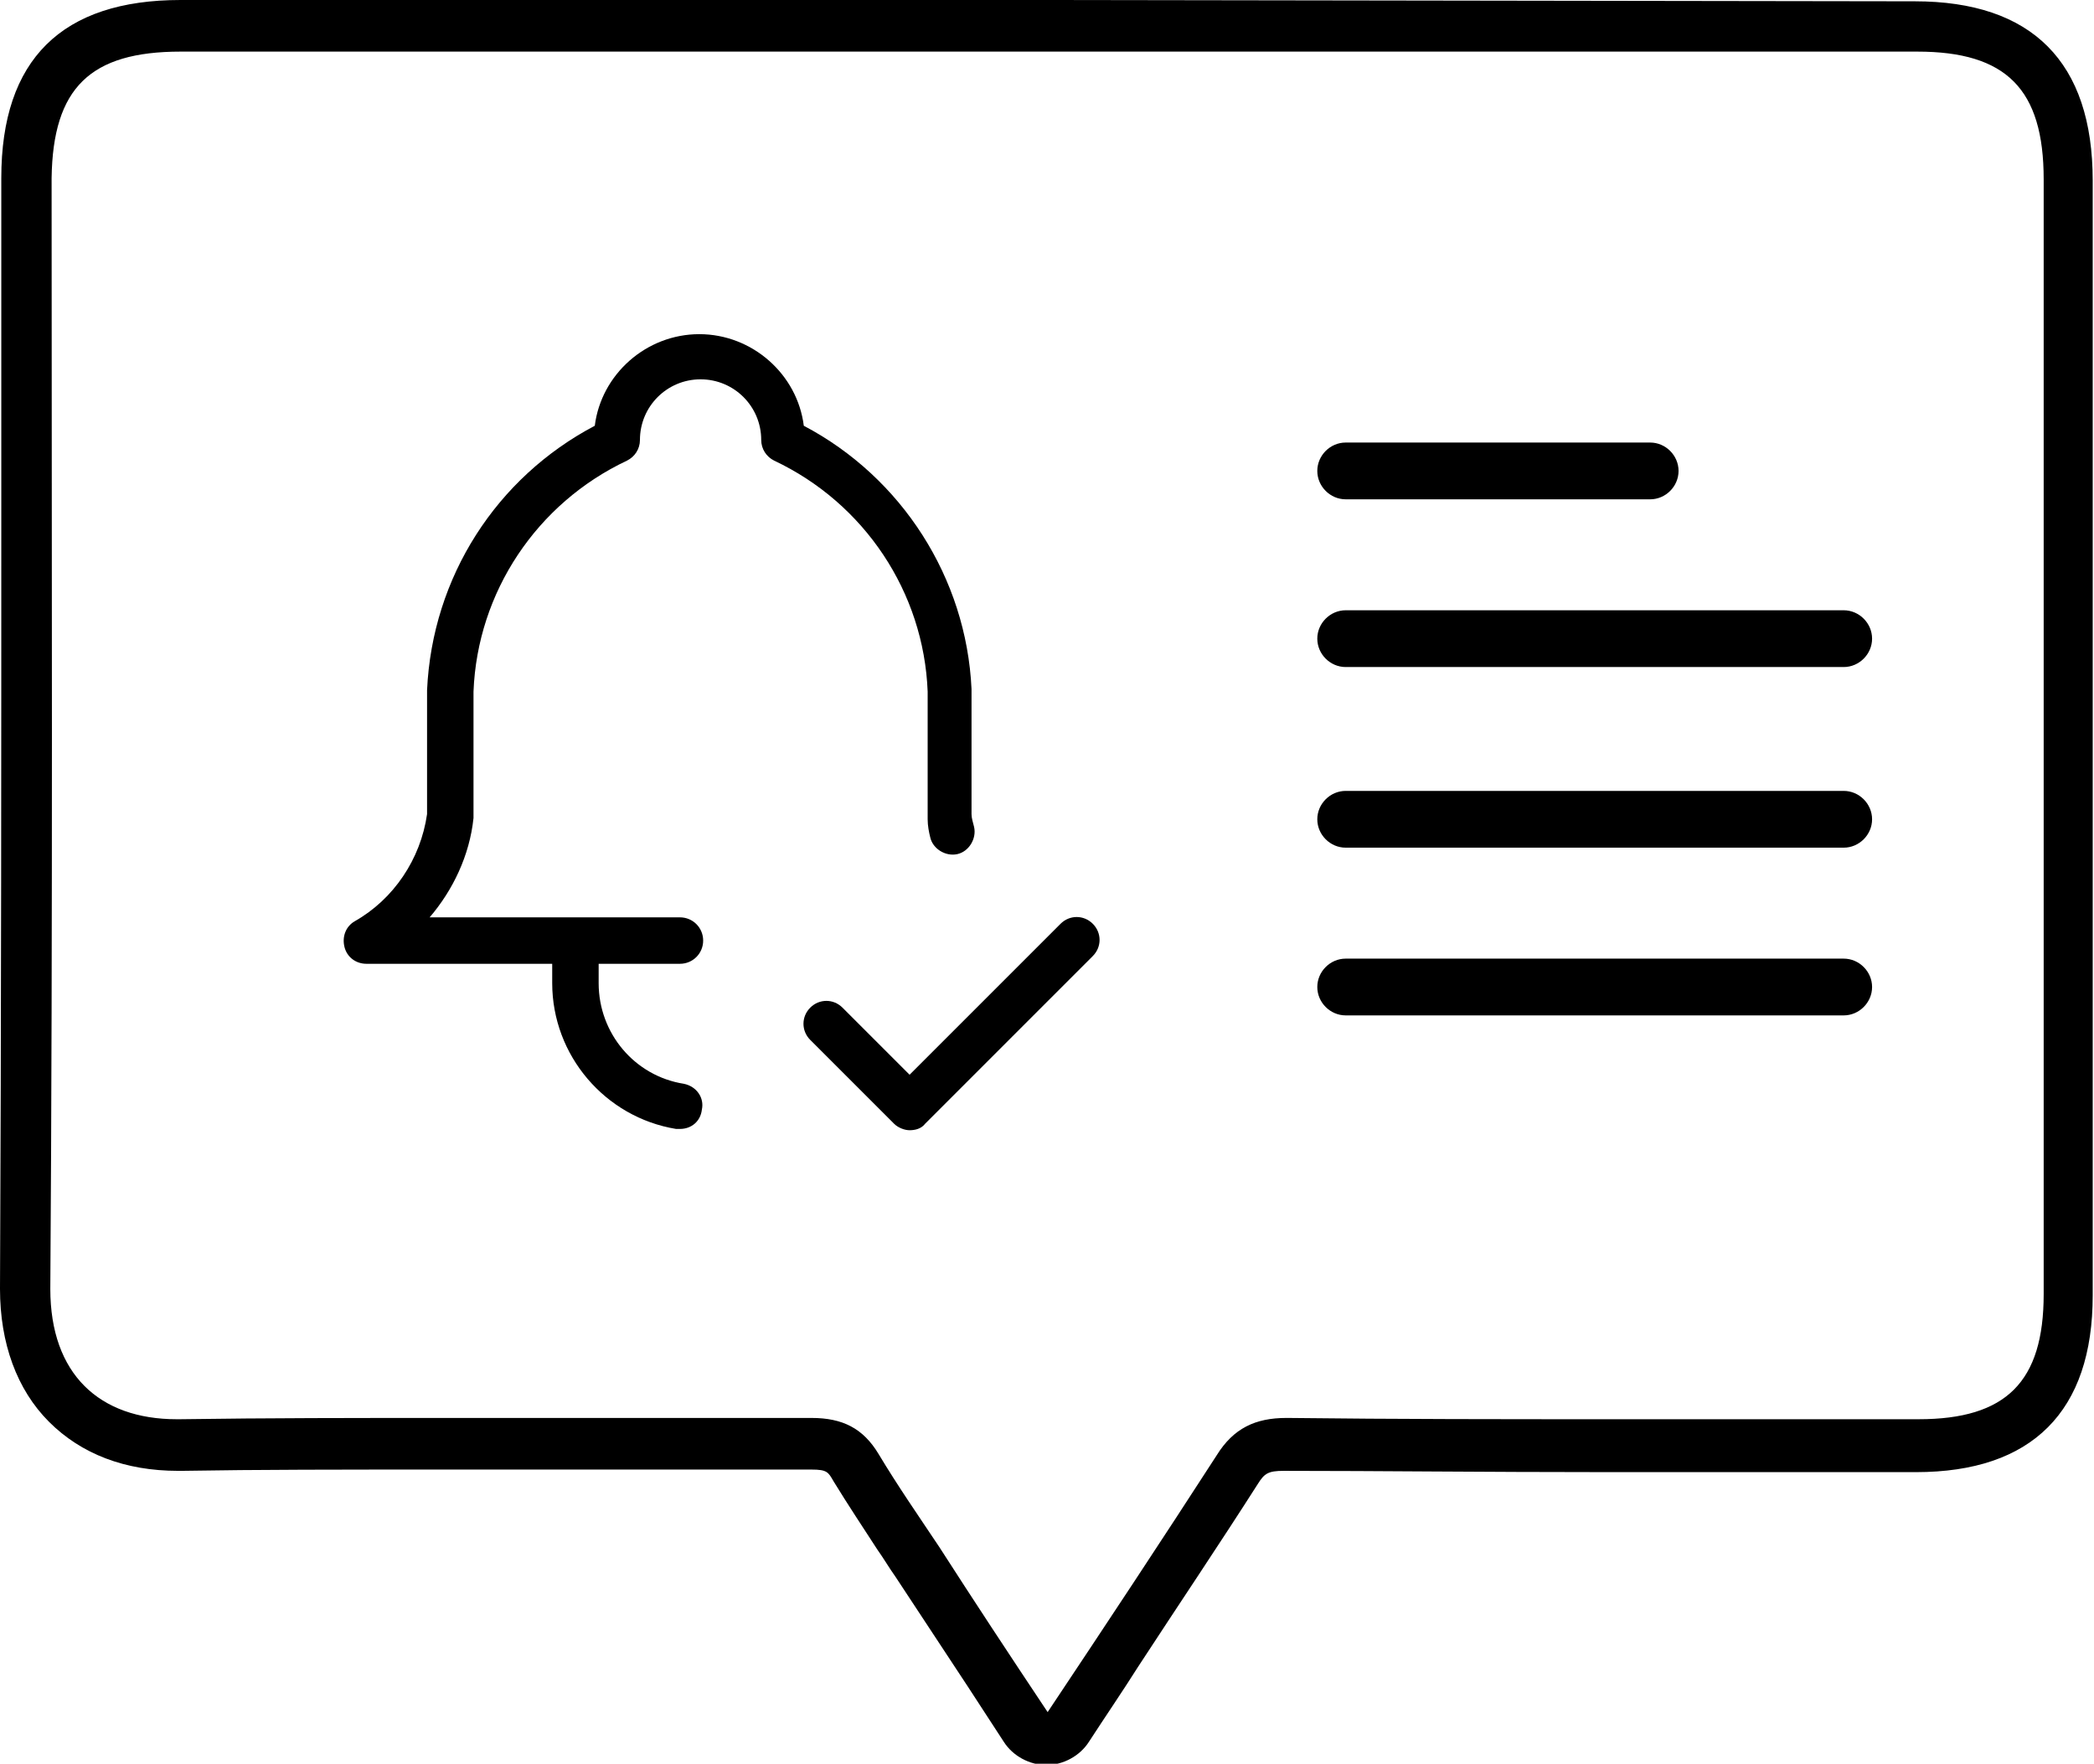 <svg xmlns="http://www.w3.org/2000/svg" xmlns:xlink="http://www.w3.org/1999/xlink" id="Layer_2_00000037666470059259807040000009715304152967370146_" x="0px" y="0px" viewBox="0 0 162.3 136.7" style="enable-background:new 0 0 162.3 136.7;" xml:space="preserve"><g id="Layer_1-2">	<g>		<path d="M81.8,4c22.2,0,44.5,0,66.8,0c6.9,0,9.8,2.9,9.8,9.9c0,28.8,0,57.6,0,86.4c0,6.8-2.9,9.7-9.7,9.7c-7.9,0-15.8,0-23.7,0   c-8.4,0-16.8,0-25.2-0.1h-0.1c-2.4,0-4.1,0.8-5.4,2.9c-4.2,6.5-8.5,13-13.1,19.9c-3-4.5-5.7-8.6-8.4-12.8   c-1.6-2.4-3.2-4.7-4.7-7.2c-1.2-2-2.8-2.8-5.2-2.8h0c-2.6,0-5.1,0-7.7,0c-6.9,0-13.8,0-20.7,0s-13.7,0-20.6,0.1   c-0.1,0-0.2,0-0.2,0c-6,0-9.8-3.5-9.8-10.1c0.2-28.7,0.1-57.4,0.1-86.1C4.1,6.8,7,4,14,4C36.6,4,59.2,4,81.8,4 M81.8,0H14   C4.8,0,0.1,4.6,0.1,13.8c0,7.8,0,15.6,0,23.4c0,20.5,0,41.8-0.1,62.7c0,4.2,1.3,7.8,3.8,10.3c2.5,2.5,5.9,3.8,10,3.8h0.3   c5.9-0.1,12.2-0.1,20.5-0.1c3.4,0,6.9,0,10.3,0c3.5,0,6.9,0,10.3,0c2.6,0,5.1,0,7.7,0l0,0c1.2,0,1.3,0.2,1.7,0.9   c1.1,1.8,2.3,3.6,3.4,5.3c0.5,0.7,0.9,1.4,1.4,2.1l5.6,8.5l2.8,4.3c0.7,1.1,2,1.8,3.3,1.8l0,0c1.3,0,2.6-0.7,3.3-1.8   c1.3-2,2.6-3.9,3.8-5.8c3.2-4.9,6.3-9.5,9.3-14.2c0.5-0.8,0.8-1,2-1c7.4,0,15.2,0.1,25.3,0.1c4.8,0,9.7,0,14.5,0h9.2   c9,0,13.7-4.7,13.7-13.7c0-28.8,0-57.6,0-86.4c0-9.2-4.7-13.9-13.8-13.9L81.8,0L81.8,0z"></path>		<path d="M104.3,34.3h23.6c1.2,0,2.2,1,2.2,2.2v0c0,1.2-1,2.2-2.2,2.2h-23.6c-1.2,0-2.2-1-2.2-2.2v0   C102.1,35.3,103.1,34.3,104.3,34.3z"></path>		<path d="M104.3,47.3h38.6c1.2,0,2.2,1,2.2,2.2v0c0,1.2-1,2.2-2.2,2.2h-38.6c-1.2,0-2.2-1-2.2-2.2v0   C102.1,48.3,103.1,47.3,104.3,47.3z"></path>		<path d="M104.3,61.3h38.6c1.2,0,2.2,1,2.2,2.2v0c0,1.2-1,2.2-2.2,2.2h-38.6c-1.2,0-2.2-1-2.2-2.2v0   C102.1,62.3,103.1,61.3,104.3,61.3z"></path>		<path d="M104.3,74.3h38.6c1.2,0,2.2,1,2.2,2.2l0,0c0,1.2-1,2.2-2.2,2.2h-38.6c-1.2,0-2.2-1-2.2-2.2l0,0   C102.1,75.3,103.1,74.3,104.3,74.3z"></path>	</g></g><g>	<path d="M52.7,74.7H28.4c-0.8,0-1.5-0.5-1.7-1.3c-0.2-0.8,0.1-1.6,0.8-2c3-1.7,5.1-4.8,5.6-8.3v-9.6c0.4-8.8,5.4-16.5,13-20.5  c0.5-4,4-7.1,8.1-7.1s7.6,3.1,8.1,7.1c7.6,4,12.6,11.8,13,20.4l0,9.7c0,0.3,0.1,0.6,0.2,1c0.2,0.9-0.4,1.9-1.3,2.1  c-0.9,0.2-1.9-0.4-2.1-1.3c-0.1-0.4-0.2-0.9-0.2-1.4c0-0.1,0-0.1,0-0.2v-9.7C71.6,45.9,67,39,60,35.7c-0.6-0.3-1-0.9-1-1.6  c0-2.6-2.1-4.7-4.7-4.7c-2.6,0-4.7,2.1-4.7,4.7c0,0.7-0.4,1.3-1,1.6C41.6,39,37,45.9,36.7,53.6l0,9.6c0,0.1,0,0.1,0,0.2  c-0.3,2.9-1.6,5.6-3.4,7.7h19.4c1,0,1.8,0.8,1.8,1.8S53.7,74.7,52.7,74.7z"></path></g><g>	<path d="M52.7,87.5c-0.1,0-0.2,0-0.3,0c-5.5-0.9-9.6-5.7-9.6-11.3v-3.2c0-1,0.8-1.8,1.8-1.8s1.8,0.8,1.8,1.8v3.2  c0,3.9,2.8,7.2,6.6,7.8c1,0.2,1.6,1.1,1.4,2C54.3,86.9,53.6,87.5,52.7,87.5z"></path></g><g>	<path d="M70.5,87.6c-0.4,0-0.9-0.2-1.2-0.5l-6.5-6.5c-0.7-0.7-0.7-1.8,0-2.5c0.7-0.7,1.8-0.7,2.5,0l5.2,5.2l11.7-11.7  c0.7-0.7,1.8-0.7,2.5,0s0.7,1.8,0,2.5L71.7,87.1C71.4,87.5,70.9,87.6,70.5,87.6z"></path></g></svg>
